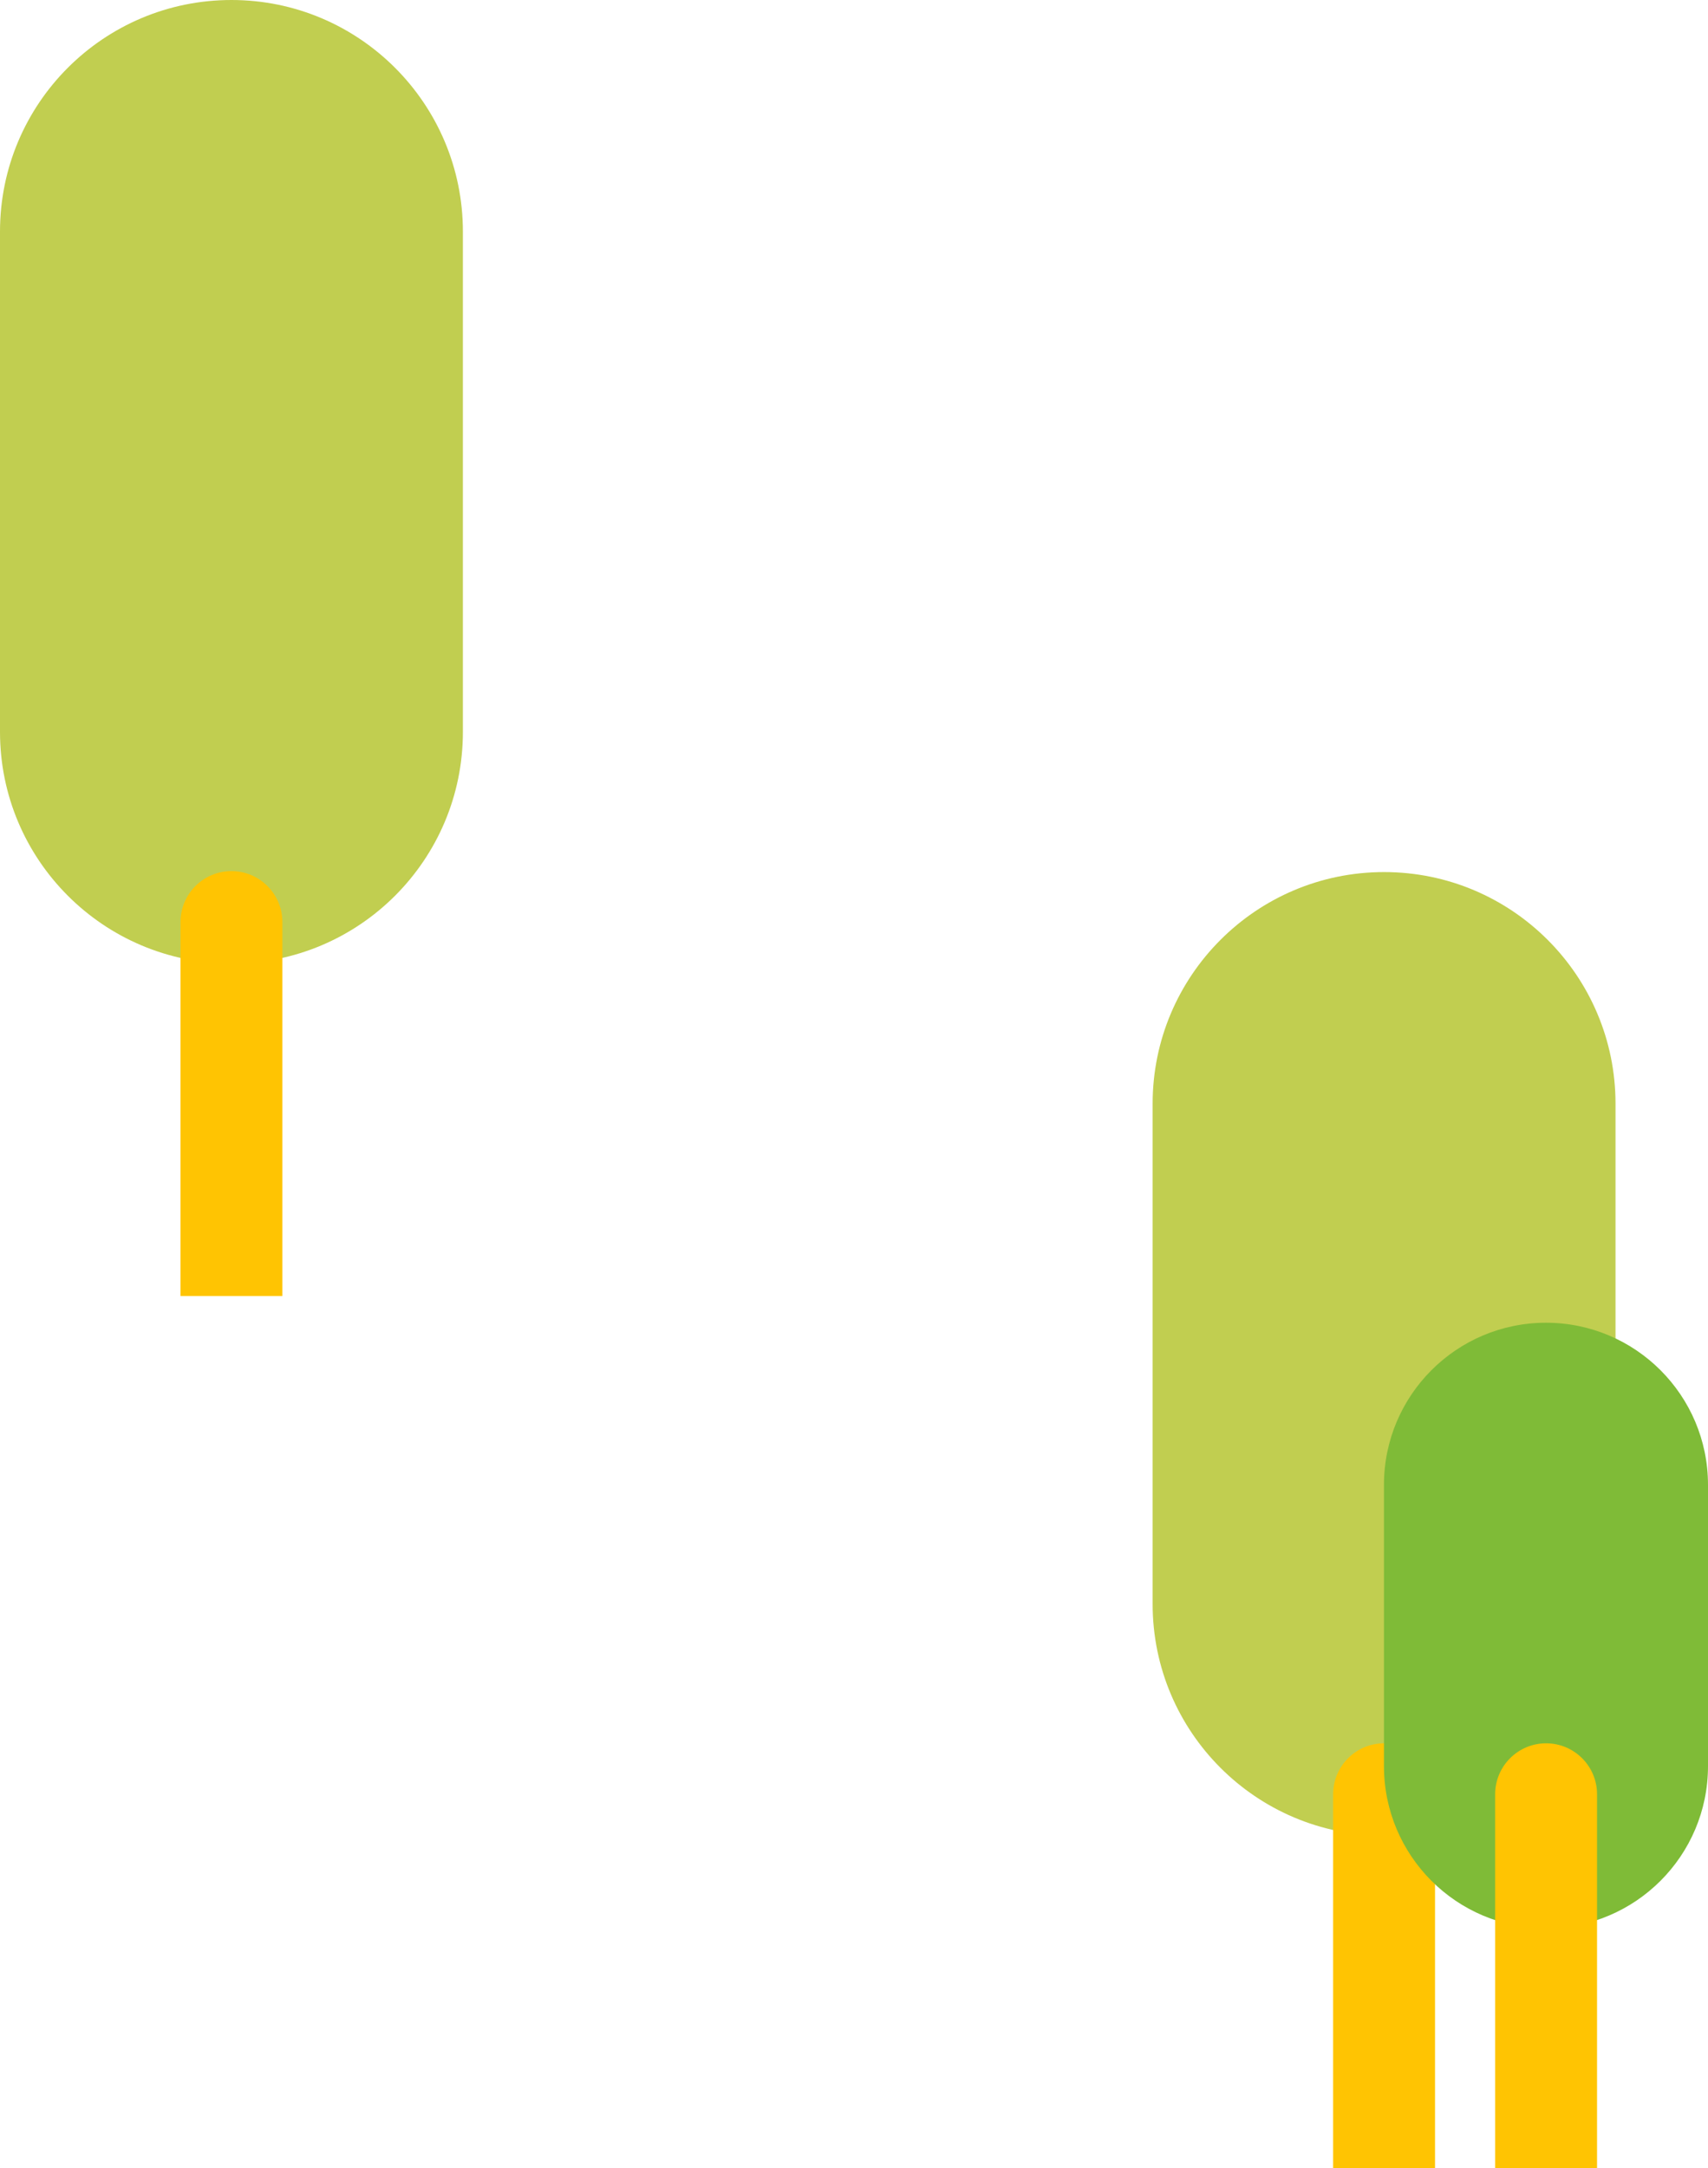 <?xml version="1.0" encoding="UTF-8"?>
<svg id="_レイヤー_2" data-name="レイヤー_2" xmlns="http://www.w3.org/2000/svg" viewBox="0 0 141.47 179.46">
  <defs>
    <style>
      .cls-1 {
        fill: #7fbb37;
      }

      .cls-2 {
        fill: #ffc402;
      }

      .cls-3 {
        fill: #c1ce50;
      }
    </style>
  </defs>
  <g id="design">
    <g>
      <g>
        <g>
          <path class="cls-3" d="M114.64,151.93h0c-10.58,0-19.17-8.58-19.17-19.17v-41.41c0-10.58,8.58-19.17,19.17-19.17h0c10.58,0,19.17,8.58,19.17,19.17v41.41c0,10.58-8.58,19.17-19.17,19.17Z"/>
          <path class="cls-2" d="M118.85,179.46h-8.43v-30.95c0-2.33,1.89-4.22,4.22-4.22h0c2.33,0,4.22,1.89,4.22,4.22v30.95Z"/>
        </g>
        <g>
          <path class="cls-3" d="M19.17,79.75h0c-10.58,0-19.17-8.58-19.17-19.17V19.17C0,8.58,8.58,0,19.17,0h0c10.58,0,19.17,8.58,19.17,19.17v41.41c0,10.58-8.58,19.17-19.17,19.17Z"/>
          <path class="cls-2" d="M23.38,107.27h-8.43v-30.95c0-2.33,1.89-4.22,4.22-4.22h0c2.33,0,4.22,1.89,4.22,4.22v30.95Z"/>
        </g>
      </g>
      <g>
        <path class="cls-1" d="M128.05,159.6h0c-7.41,0-13.42-6.01-13.42-13.42v-23.28c0-7.41,6.01-13.42,13.42-13.42h0c7.41,0,13.42,6.01,13.42,13.42v23.28c0,7.41-6.01,13.42-13.42,13.42Z"/>
        <path class="cls-2" d="M132.27,179.46h-8.43v-30.95c0-2.33,1.89-4.22,4.22-4.22h0c2.33,0,4.22,1.89,4.22,4.22v30.95Z"/>
      </g>
    </g>
  </g>
</svg>